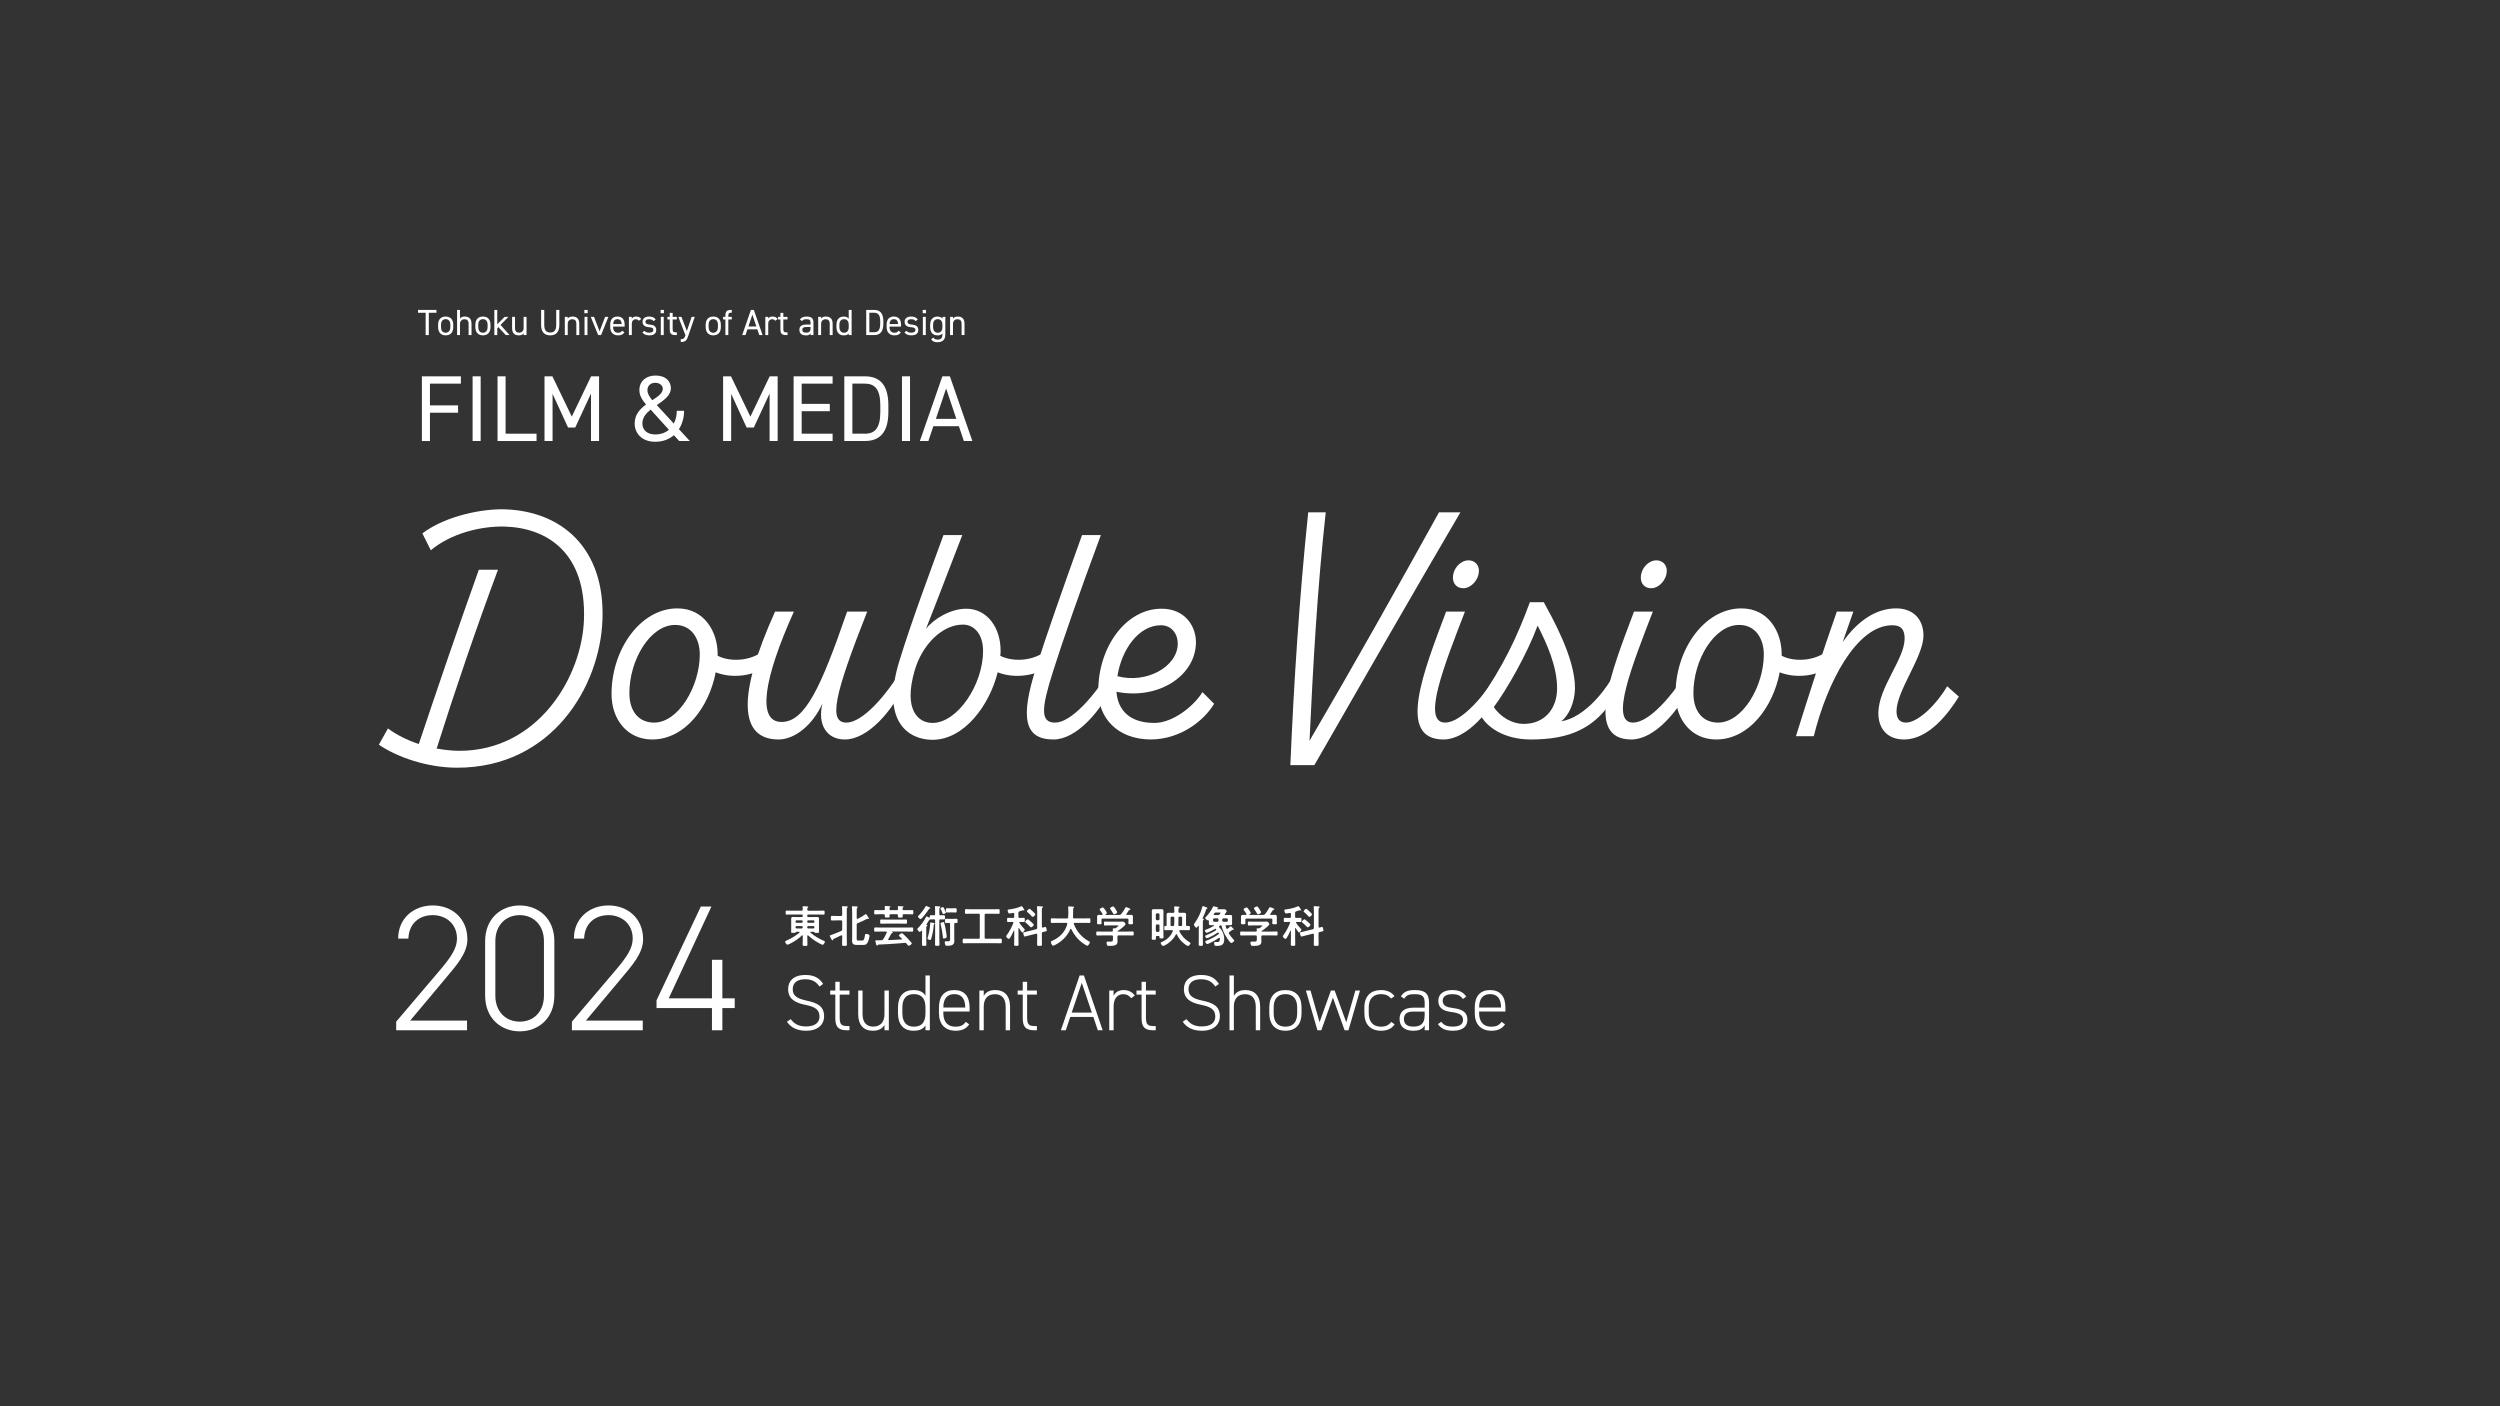 <?xml version="1.0" encoding="UTF-8"?>
<svg id="_レイヤー_1" data-name="レイヤー 1" xmlns="http://www.w3.org/2000/svg" viewBox="0 0 1920 1080">
  <rect x="0" y="0" width="1920" height="1080" fill="#333333" stroke="none"/>
  <defs>
    <style>
      .cls-1 {
        fill: #fff;
      }
    </style>
  </defs>
  <g>
    <path class="cls-1" d="M335.19,238.02v2.18h-5.88v17.14h-2.41v-17.14h-5.88v-2.18h14.17Z"/>
    <path class="cls-1" d="M348.1,251.23c0,3.64-1.79,6.33-5.82,6.33-3.72,0-5.82-2.46-5.82-6.33v-1.85c0-3.98,2.16-6.27,5.82-6.27s5.82,2.27,5.82,6.27v1.85ZM345.86,251.23v-1.85c0-2.66-1.29-4.26-3.58-4.26s-3.58,1.62-3.58,4.26v1.85c0,2.41,1.01,4.31,3.58,4.31,2.38,0,3.58-1.93,3.58-4.31Z"/>
    <path class="cls-1" d="M351.04,238.02h2.24v6.69c.7-1.06,1.68-1.6,3.75-1.6,3,0,5.1,1.57,5.1,5.49v8.74h-2.24v-8.71c0-2.83-1.54-3.44-3.19-3.44-2.1,0-3.42,1.48-3.42,3.42v8.74h-2.24v-19.32Z"/>
    <path class="cls-1" d="M376.71,251.23c0,3.64-1.79,6.33-5.82,6.33-3.72,0-5.82-2.46-5.82-6.33v-1.85c0-3.98,2.16-6.27,5.82-6.27s5.82,2.27,5.82,6.27v1.85ZM374.47,251.23v-1.85c0-2.66-1.29-4.26-3.58-4.26s-3.58,1.62-3.58,4.26v1.85c0,2.41,1.01,4.31,3.58,4.31,2.38,0,3.58-1.93,3.58-4.31Z"/>
    <path class="cls-1" d="M390.46,243.34l-6.05,6.19,6.92,7.81h-2.91l-5.66-6.1-.87.92v5.18h-2.24v-19.32h2.24v11.03l5.66-5.71h2.91Z"/>
    <path class="cls-1" d="M404.38,257.34h-2.24v-1.37c-.7,1.06-1.68,1.6-3.75,1.6-3,0-5.1-1.57-5.1-5.49v-8.74h2.24v8.71c0,2.83,1.54,3.44,3.19,3.44,2.1,0,3.42-1.48,3.42-3.42v-8.74h2.24v14Z"/>
    <path class="cls-1" d="M429.58,238.02v11.45c0,5.71-2.72,8.09-7,8.09s-7-2.38-7-8.06v-11.48h2.41v11.48c0,4.23,1.62,5.88,4.59,5.88s4.59-1.65,4.59-5.88v-11.48h2.41Z"/>
    <path class="cls-1" d="M433.78,243.34h2.24v1.37c.7-1.06,1.68-1.6,3.75-1.6,3,0,5.1,1.57,5.1,5.49v8.74h-2.24v-8.71c0-2.83-1.54-3.44-3.19-3.44-2.1,0-3.42,1.48-3.42,3.42v8.74h-2.24v-14Z"/>
    <path class="cls-1" d="M448.78,238.02h2.52v2.52h-2.52v-2.52ZM448.92,243.34h2.24v14h-2.24v-14Z"/>
    <path class="cls-1" d="M467.24,243.34l-5.6,14h-2.24l-5.71-14h2.52l4.26,11.14,4.26-11.14h2.52Z"/>
    <path class="cls-1" d="M479.53,255.21c-.98,1.71-2.46,2.35-4.9,2.35-3.75,0-5.99-2.44-5.99-6.33v-1.85c0-3.98,1.88-6.27,5.54-6.27s5.54,2.27,5.54,6.27v1.46h-8.85v.39c0,2.41,1.15,4.31,3.58,4.31,1.82,0,2.74-.53,3.33-1.57l1.74,1.23ZM470.88,248.88h6.58c-.11-2.35-1.15-3.75-3.28-3.75s-3.16,1.43-3.3,3.75Z"/>
    <path class="cls-1" d="M490.59,246.36c-.59-.81-1.32-1.18-2.35-1.18-1.71,0-3,1.29-3,3.39v8.76h-2.24v-14h2.24v1.37c.59-.98,1.54-1.6,3.25-1.6,1.9,0,3.11.64,4,1.9l-1.9,1.34Z"/>
    <path class="cls-1" d="M501.9,246.61c-.76-.98-1.54-1.43-3.47-1.43-1.65,0-2.72.64-2.72,1.88,0,1.6,1.4,2.07,3.25,2.21,2.63.2,5.04.95,5.04,4.17,0,2.44-1.65,4.12-5.26,4.12-2.86,0-4.34-.87-5.4-2.32l1.65-1.18c.76,1.01,1.76,1.43,3.78,1.43,1.88,0,3-.73,3-1.99,0-1.51-.9-2.04-3.61-2.24-2.35-.17-4.68-1.12-4.68-4.17,0-2.32,1.68-3.98,5.01-3.98,2.27,0,4,.59,5.1,2.32l-1.68,1.18Z"/>
    <path class="cls-1" d="M507.36,238.02h2.52v2.52h-2.52v-2.52ZM507.5,243.34h2.24v14h-2.24v-14Z"/>
    <path class="cls-1" d="M512.57,243.34h1.79v-3.08h2.24v3.08h3.22v2.02h-3.22v7.11c0,1.93.22,2.74,2.1,2.74h1.12v2.13h-1.2c-3.3,0-4.26-1.4-4.26-4.31v-7.67h-1.79v-2.02Z"/>
    <path class="cls-1" d="M526.43,257.48l-5.49-14.14h2.41l4.17,10.86,3.67-10.86h2.38l-4.93,14.45c-1.15,3.36-1.9,4.87-5.82,4.87v-2.18c1.85,0,2.72-.31,3.56-2.8l.06-.2Z"/>
    <path class="cls-1" d="M553.61,251.23c0,3.64-1.79,6.33-5.82,6.33-3.72,0-5.82-2.46-5.82-6.33v-1.85c0-3.98,2.16-6.27,5.82-6.27s5.82,2.27,5.82,6.27v1.85ZM551.37,251.23v-1.85c0-2.66-1.29-4.26-3.58-4.26s-3.58,1.62-3.58,4.26v1.85c0,2.41,1.01,4.31,3.58,4.31,2.38,0,3.58-1.93,3.58-4.31Z"/>
    <path class="cls-1" d="M557.11,243.34v-1.01c0-2.91.95-4.31,4.26-4.31h.64v2.13h-.56c-1.88,0-2.1.81-2.1,2.74v.45h2.66v2.02h-2.66v11.98h-2.24v-11.98h-1.79v-2.02h1.79Z"/>
    <path class="cls-1" d="M569.99,257.34l6.72-19.32h2.24l6.72,19.32h-2.55l-1.48-4.42h-7.62l-1.48,4.42h-2.55ZM574.78,250.73h6.1l-3.05-9.07-3.05,9.07Z"/>
    <path class="cls-1" d="M595.36,246.36c-.59-.81-1.32-1.18-2.35-1.18-1.71,0-3,1.29-3,3.39v8.76h-2.24v-14h2.24v1.37c.59-.98,1.54-1.6,3.25-1.6,1.9,0,3.11.64,4,1.9l-1.9,1.34Z"/>
    <path class="cls-1" d="M597.57,243.34h1.79v-3.08h2.24v3.08h3.22v2.02h-3.22v7.11c0,1.93.22,2.74,2.1,2.74h1.12v2.13h-1.2c-3.3,0-4.26-1.4-4.26-4.31v-7.67h-1.79v-2.02Z"/>
    <path class="cls-1" d="M619.16,249.25h3.33v-1.62c0-1.99-.92-2.44-3.11-2.44-1.68,0-2.58.14-3.36,1.43l-1.68-1.18c.98-1.62,2.41-2.32,5.07-2.32,3.56,0,5.32,1.15,5.32,4.51v9.72h-2.24v-1.37c-.78,1.29-1.74,1.6-3.56,1.6-3.25,0-5.01-1.6-5.01-4.31,0-3.02,2.16-4,5.24-4ZM622.49,251.15h-3.33c-2.21,0-3,.76-3,2.16,0,1.57,1.12,2.18,2.77,2.18,2.07,0,3.56-.39,3.56-3.53v-.81Z"/>
    <path class="cls-1" d="M628.37,243.34h2.24v1.37c.7-1.06,1.68-1.6,3.75-1.6,3,0,5.1,1.57,5.1,5.49v8.74h-2.24v-8.71c0-2.83-1.54-3.44-3.19-3.44-2.1,0-3.42,1.48-3.42,3.42v8.74h-2.24v-14Z"/>
    <path class="cls-1" d="M651.81,238.02h2.24v19.32h-2.24v-1.23c-.76.98-1.96,1.46-3.81,1.46-3.81,0-5.6-2.69-5.6-6.33v-1.85c0-4,2.13-6.27,5.6-6.27,1.85,0,3.05.59,3.81,1.62v-6.72ZM651.81,251.43v-2.04c0-2.63-1.29-4.26-3.58-4.26s-3.58,1.6-3.58,4.26v1.85c0,2.38,1.2,4.31,3.58,4.31s3.58-1.79,3.58-4.12Z"/>
    <path class="cls-1" d="M665.25,257.34v-19.32h6.16c4.28,0,7,2.41,7,8.65v2.02c0,6.24-2.72,8.65-7,8.65h-6.16ZM676,248.69v-2.02c0-4.79-1.62-6.47-4.59-6.47h-3.75v14.95h3.75c2.97,0,4.59-1.68,4.59-6.47Z"/>
    <path class="cls-1" d="M691.82,255.21c-.98,1.71-2.46,2.35-4.9,2.35-3.75,0-5.99-2.44-5.99-6.33v-1.85c0-3.98,1.88-6.27,5.54-6.27s5.54,2.27,5.54,6.27v1.46h-8.85v.39c0,2.41,1.15,4.31,3.58,4.31,1.82,0,2.74-.53,3.33-1.57l1.74,1.23ZM683.17,248.88h6.58c-.11-2.35-1.15-3.75-3.28-3.75s-3.16,1.43-3.3,3.75Z"/>
    <path class="cls-1" d="M703.16,246.61c-.76-.98-1.54-1.43-3.47-1.43-1.65,0-2.72.64-2.72,1.88,0,1.6,1.4,2.07,3.25,2.21,2.63.2,5.04.95,5.04,4.17,0,2.44-1.65,4.12-5.26,4.12-2.86,0-4.34-.87-5.4-2.32l1.65-1.18c.76,1.01,1.76,1.43,3.78,1.43,1.88,0,3-.73,3-1.99,0-1.51-.9-2.04-3.61-2.24-2.35-.17-4.68-1.12-4.68-4.17,0-2.32,1.68-3.98,5.01-3.98,2.27,0,4,.59,5.1,2.32l-1.68,1.18Z"/>
    <path class="cls-1" d="M708.62,238.02h2.52v2.52h-2.52v-2.52ZM708.76,243.34h2.24v14h-2.24v-14Z"/>
    <path class="cls-1" d="M723.77,243.34h2.24v13.72c0,3.89-2.24,5.77-5.99,5.77-2.44,0-3.92-.64-4.9-2.35l1.74-1.23c.59,1.04,1.51,1.57,3.33,1.57,2.44,0,3.58-1.34,3.58-3.75v-.95c-.76.98-1.96,1.46-3.81,1.46-3.81,0-5.6-2.69-5.6-6.33v-1.85c0-4,2.13-6.27,5.6-6.27,1.85,0,3.05.59,3.81,1.62v-1.4ZM723.77,251.23v-1.85c0-2.63-1.29-4.26-3.58-4.26s-3.58,1.6-3.58,4.26v1.85c0,2.38,1.2,4.31,3.58,4.31,2.58,0,3.58-1.9,3.58-4.31Z"/>
    <path class="cls-1" d="M729.65,243.34h2.24v1.37c.7-1.06,1.68-1.6,3.75-1.6,3,0,5.1,1.57,5.1,5.49v8.74h-2.24v-8.71c0-2.83-1.54-3.44-3.19-3.44-2.1,0-3.42,1.48-3.42,3.42v8.74h-2.24v-14Z"/>
  </g>
  <g>
    <path class="cls-1" d="M462.68,475.95c-1.74,51.09-38.63,113.65-111.65,113.65-22.93,0-46.36-8.22-60.06-17.7l6.98-12.46c6.23,4.74,14.7,8.97,23.68,11.96,14.95-44.61,30.16-89.22,46.11-133.83h14.7c-16.95,45.61-32.65,91.71-47.1,137.32,5.73,1,11.71,1.74,17.45,1.74,60.31,0,94.21-56.57,95.7-100.94,1.74-51.09-28.16-70.28-60.81-71.28-18.94-.5-41.62,5.48-56.82,18.19l-6.48-12.96c18.19-13.71,46.85-19.19,64.3-18.44,42.62,1.74,76.01,29.66,74.02,84.74Z"/>
    <path class="cls-1" d="M589.78,496.64l-2.49,16.2c-9.97,6.23-24.92,8.47-37.63,3.49-4.98,26.17-23.18,51.59-48.85,51.59-18.69,0-31.15-14.95-31.15-34.89,0-34.64,22.43-65.79,50.59-65.79,21.18,0,30.9,18.69,30.9,34.89v1.5c10.72,5.48,28.91,3.99,38.63-6.98ZM537.44,502.62c0-11.96-6.23-22.68-18.94-22.68-19.19,0-35.14,26.92-35.14,52.34,0,14.95,7.98,22.68,18.94,22.68,18.94,0,35.14-28.16,35.14-52.34Z"/>
    <path class="cls-1" d="M695.19,509.85v14.95c-9.72,21.18-28.66,43.12-46.36,43.12-13.96,0-21.18-11.46-17.2-27.66-7.48,16.7-21.43,27.66-33.65,27.66-30.4,0-31.9-33.65-2.74-98.19h14.45c-23.43,52.09-28.41,84.74-9.47,84.74,17.94,0,30.16-26.17,50.34-84.74h15.45c-25.42,64.3-29.91,85.23-15.95,85.23,11.96,0,30.41-19.69,45.11-45.11Z"/>
    <path class="cls-1" d="M806.59,496.64l-2.49,16.2c-9.97,6.23-25.17,8.47-37.88,3.49-6.23,25.17-25.67,51.84-50.09,51.84-18.19,0-39.88-13.71-25.42-60.56,9.97-32.15,22.18-64.55,33.89-96.7h14.45c-8.97,22.93-18.69,48.85-27.91,72.03,6.23-7.98,19.19-15.45,30.9-15.45,16.2,0,26.42,14.7,26.42,32.15,0,1.25,0,2.74-.25,3.99,10.72,5.48,28.91,3.99,38.38-6.98ZM755,499.88c0-12.71-6.73-20.19-15.45-20.19-15.95,0-31.4,15.45-37.13,35.39-8.72,30.16,2.74,40.13,13.71,40.13,19.19,0,38.88-29.41,38.88-55.33Z"/>
    <path class="cls-1" d="M855.44,509.85v14.95c-9.72,21.18-28.66,43.12-46.35,43.12-23.43,0-24.92-18.19-13.71-54.08,8.47-26.67,21.93-64.8,35.64-102.93h14.45c-16.45,44.36-29.41,81.5-36.64,104.42-9.47,29.66-9.72,39.63,1.5,39.63,11.96,0,30.4-19.69,45.11-45.11Z"/>
    <path class="cls-1" d="M932.44,540.5c-7.73,12.96-25.92,27.41-48.85,27.41-25.92-.25-40.12-16.95-40.12-37.38,0-33.65,21.18-63.05,48.6-63.05,18.44,0,26.42,13.96,26.42,25.67,0,25.67-28.66,44.61-61.06,38.13,1,13.46,9.47,23.93,29.16,23.93,14.21,0,30.4-12.96,36.88-23.68l8.97,8.97ZM858.17,519.32c22.18,5.98,46.36-7.23,46.36-25.17,0-6.98-4.49-13.96-12.96-13.96-16.95,0-30.16,18.44-33.4,39.13Z"/>
    <path class="cls-1" d="M1121.59,393.46c-37.63,64.3-75.02,129.35-112.15,194.14h-18.44c2.74-64.8,6.98-129.35,13.71-194.14h13.46c-6.48,58.57-9.72,117.13-12.46,175.45,34.14-58.32,67.04-116.89,99.44-175.45h16.45Z"/>
    <path class="cls-1" d="M1154.98,509.85v14.95c-9.72,21.18-28.66,43.12-46.36,43.12-36.14,0-15.45-51.84,1.99-98.19h14.46c-15.95,41.37-33.4,85.23-15.2,85.23,11.96,0,30.4-19.69,45.11-45.11ZM1115.86,443.8c0-7.48,5.98-13.46,11.96-13.46,4.49,0,7.98,3.24,7.98,7.97,0,6.98-5.98,13.46-11.96,13.46-4.98,0-7.98-3.49-7.98-7.97Z"/>
    <path class="cls-1" d="M1246.45,503.87l-1.25,20.44c-15.7,36.64-41.37,43.61-69.78,43.61-19.69,0-35.64-9.47-39.88-22.18-1.25-3.24-.75-5.73.5-7.73,18.19-25.92,29.16-48.85,38.88-75.51h10.72c5.48,10.22,24.42,42.87,23.93,66.54-.25,10.22-4.49,20.19-10.47,24.92,17.2-2.74,36.88-23.93,47.35-50.09ZM1180.9,480.44c-7.98,21.68-23.93,49.59-33.65,62.56,5.23,7.97,14.46,12.96,22.93,12.96,15.95,0,25.42-11.46,25.67-26.67.25-17.45-8.22-35.64-14.95-48.85Z"/>
    <path class="cls-1" d="M1299.28,509.85v14.95c-9.72,21.18-28.66,43.12-46.36,43.12-36.14,0-15.45-51.84,1.99-98.19h14.46c-15.95,41.37-33.4,85.23-15.2,85.23,11.96,0,30.41-19.69,45.11-45.11ZM1260.15,443.8c0-7.48,5.98-13.46,11.96-13.46,4.49,0,7.98,3.24,7.98,7.97,0,6.98-5.98,13.46-11.96,13.46-4.98,0-7.97-3.49-7.97-7.97Z"/>
    <path class="cls-1" d="M1406.94,496.64l-2.49,16.2c-9.97,6.23-24.92,8.47-37.63,3.49-4.98,26.17-23.18,51.59-48.85,51.59-18.69,0-31.15-14.95-31.15-34.89,0-34.64,22.43-65.79,50.59-65.79,21.18,0,30.9,18.69,30.9,34.89v1.5c10.72,5.48,28.91,3.99,38.63-6.98ZM1354.61,502.62c0-11.96-6.23-22.68-18.94-22.68-19.19,0-35.14,26.92-35.14,52.34,0,14.95,7.98,22.68,18.94,22.68,18.94,0,35.14-28.16,35.14-52.34Z"/>
    <path class="cls-1" d="M1504.38,535.02c-7.97,12.96-23.18,32.9-42.12,32.9-11.96,0-19.69-7.48-19.69-20.19,0-19.69,20.19-41.62,20.19-57.32,0-6.73-2.49-10.22-9.47-10.22-27.42,0-50.09,43.86-60.31,85.23h-13.71c9.97-31.9,20.19-63.8,31.4-95.7h12.71l-8.22,23.43c11.71-16.7,25.92-25.92,41.12-25.92,12.96,0,20.93,8.22,20.93,20.93,0,16.2-20.69,42.37-20.69,58.07,0,5.73,2.49,8.72,7.23,8.72,9.47,0,23.93-14.45,31.65-27.91l8.97,7.97Z"/>
  </g>
  <g>
    <path class="cls-1" d="M353.96,289.01v5.62h-23.76v16.71h21.6v5.62h-21.6v21.75h-6.19v-49.68h29.95Z"/>
    <path class="cls-1" d="M369.15,338.69h-6.19v-49.68h6.19v49.68Z"/>
    <path class="cls-1" d="M388.3,333.08h23.76v5.62h-29.95v-49.68h6.19v44.07Z"/>
    <path class="cls-1" d="M439.13,319.97l14.83-30.96h6.12v49.68h-6.19v-36.44l-12.1,26.07h-5.54l-11.88-25.85v36.22h-6.19v-49.68h6.05l14.91,30.96Z"/>
    <path class="cls-1" d="M496.15,310.68c-3.02-3.67-5.11-6.91-5.11-11.09,0-6.7,5.04-11.16,12.17-11.16,9,0,12.02,5.18,12.02,9.72,0,5.62-5.4,9.22-10.8,12.96l13.03,14.19c1.58-2.95,2.3-6.34,2.3-9.79h5.62c0,4.9-1.3,9.94-3.96,14.11l8.35,9.07h-8.14l-4.1-4.46c-3.53,3.1-8.28,5.04-14.4,5.04-10.58,0-15.7-6.91-15.7-13.97s4.1-11.16,8.71-14.62ZM513.72,330.05l-14.04-15.48c-3.6,2.88-6.34,6.19-6.34,10.66,0,5.18,3.96,8.42,9.79,8.42,4.46,0,7.99-1.37,10.58-3.6ZM500.98,307.37c4.32-2.88,8.06-5.4,8.06-8.78,0-1.94-1.8-4.61-5.83-4.61-3.53,0-5.98,2.23-5.98,5.62,0,2.95,2.02,5.76,3.74,7.78Z"/>
    <path class="cls-1" d="M576.29,319.97l14.83-30.96h6.12v49.68h-6.19v-36.44l-12.1,26.07h-5.54l-11.88-25.85v36.22h-6.19v-49.68h6.05l14.91,30.96Z"/>
    <path class="cls-1" d="M639.44,289.01v5.62h-23.76v15.55h21.6v5.62h-21.6v17.28h23.76v5.62h-29.95v-49.68h29.95Z"/>
    <path class="cls-1" d="M648.43,338.69v-49.68h15.84c11.02,0,18,6.19,18,22.25v5.18c0,16.06-6.98,22.25-18,22.25h-15.84ZM676.08,316.44v-5.18c0-12.31-4.18-16.63-11.81-16.63h-9.65v38.45h9.65c7.63,0,11.81-4.32,11.81-16.63Z"/>
    <path class="cls-1" d="M698.9,338.69h-6.19v-49.68h6.19v49.68Z"/>
    <path class="cls-1" d="M706.46,338.69l17.28-49.68h5.76l17.28,49.68h-6.55l-3.82-11.38h-19.59l-3.82,11.38h-6.55ZM718.77,321.7h15.7l-7.85-23.33-7.85,23.33Z"/>
  </g>
  <g>
    <path class="cls-1" d="M629.38,757.68c-2.2-3.23-5.12-5.61-10.92-5.61s-9.64,2.38-9.64,7.56c0,6.04,4.82,7.56,10.92,8.91,7.93,1.71,13.18,4.15,13.18,12.08,0,5.37-3.78,10.98-13.85,10.98-6.71,0-11.59-2.32-14.7-6.89l2.87-2.01c2.62,3.29,5.55,5.61,11.83,5.61,7.5,0,10.31-3.48,10.31-7.56,0-5.06-2.93-7.5-10.86-9.03-7.87-1.53-13.24-4.58-13.24-12.08,0-5.92,3.84-10.86,13.3-10.86,6.53,0,10.68,2.26,13.6,6.89l-2.81,2.01Z"/>
    <path class="cls-1" d="M637.62,760.73h3.9v-6.71h3.36v6.71h7.5v3.11h-7.5v17.08c0,4.88.55,7.08,5.49,7.08h2.01v3.23h-2.14c-6.77,0-8.72-3.05-8.72-9.39v-18h-3.9v-3.11Z"/>
    <path class="cls-1" d="M682.64,791.24h-3.36v-4.09c-1.65,2.87-4.45,4.45-9.03,4.45-6.77,0-11.16-4.15-11.16-12.81v-18.06h3.35v18.06c0,6.89,3.48,9.64,8.17,9.64,5.8,0,8.66-3.84,8.66-9.39v-18.3h3.36v30.5Z"/>
    <path class="cls-1" d="M710.76,749.14h3.35v42.09h-3.35v-3.72c-1.71,2.81-4.64,4.09-9.21,4.09-7.93,0-11.9-5.12-11.9-13.48v-4.39c0-8.66,4.33-13.36,11.9-13.36,4.58,0,7.5,1.46,9.21,4.33v-15.56ZM710.76,778.18v-4.39c0-6.22-2.44-10.31-8.97-10.31-5.8,0-8.78,3.6-8.78,10.25v4.39c0,6.41,2.87,10.37,8.78,10.37,6.83,0,8.97-4.33,8.97-10.31Z"/>
    <path class="cls-1" d="M724.48,776.84v1.28c0,6.04,2.81,10.37,9.27,10.37,3.72,0,6.22-1.1,7.93-3.72l2.68,1.89c-2.13,3.35-5.49,4.94-10.43,4.94-8.11,0-12.81-5-12.81-13.48v-4.39c0-8.66,4.15-13.36,11.77-13.36s11.77,4.7,11.77,13.36v3.11h-20.19ZM724.48,773.79h16.84v-.06c0-6.65-2.87-10.25-8.42-10.25s-8.42,3.66-8.42,10.25v.06Z"/>
    <path class="cls-1" d="M752.17,760.73h3.35v4.15c1.59-2.93,4.39-4.51,8.97-4.51,6.77,0,11.23,4.21,11.23,12.81v18.06h-3.36v-18c0-6.95-3.48-9.7-8.24-9.7-5.73,0-8.6,3.78-8.6,9.39v18.3h-3.35v-30.5Z"/>
    <path class="cls-1" d="M781.57,760.73h3.9v-6.71h3.36v6.71h7.5v3.11h-7.5v17.08c0,4.88.55,7.08,5.49,7.08h2.01v3.23h-2.14c-6.77,0-8.72-3.05-8.72-9.39v-18h-3.9v-3.11Z"/>
    <path class="cls-1" d="M814.76,791.24l14.4-42.09h3.29l14.4,42.09h-3.72l-3.48-10.25h-17.69l-3.42,10.25h-3.78ZM823.05,777.69h15.5l-7.75-22.88-7.75,22.88Z"/>
    <path class="cls-1" d="M855.26,772.87v18.36h-3.35v-30.5h3.35v4.15c1.28-2.81,3.84-4.51,7.69-4.51s6.59,1.52,8.6,4.21l-2.81,2.07c-1.59-2.07-3.42-3.11-6.1-3.11-4.76,0-7.38,3.78-7.38,9.33Z"/>
    <path class="cls-1" d="M872.83,760.73h3.9v-6.71h3.36v6.71h7.5v3.11h-7.5v17.08c0,4.88.55,7.08,5.49,7.08h2.01v3.23h-2.14c-6.77,0-8.72-3.05-8.72-9.39v-18h-3.9v-3.11Z"/>
    <path class="cls-1" d="M933.34,757.68c-2.2-3.23-5.12-5.61-10.92-5.61s-9.64,2.38-9.64,7.56c0,6.04,4.82,7.56,10.92,8.91,7.93,1.71,13.18,4.15,13.18,12.08,0,5.37-3.78,10.98-13.85,10.98-6.71,0-11.59-2.32-14.7-6.89l2.87-2.01c2.62,3.29,5.55,5.61,11.83,5.61,7.5,0,10.31-3.48,10.31-7.56,0-5.06-2.93-7.5-10.86-9.03-7.87-1.53-13.24-4.58-13.24-12.08,0-5.92,3.84-10.86,13.3-10.86,6.53,0,10.68,2.26,13.6,6.89l-2.81,2.01Z"/>
    <path class="cls-1" d="M944.26,749.14h3.35v15.74c1.65-2.93,4.45-4.51,8.97-4.51,6.77,0,11.22,4.21,11.22,12.81v18.06h-3.36v-18c0-6.95-3.48-9.7-8.24-9.7-5.73,0-8.6,3.78-8.6,9.39v18.3h-3.35v-42.09Z"/>
    <path class="cls-1" d="M987.2,791.6c-7.87,0-12.38-4.88-12.38-13.42v-4.45c0-8.66,4.58-13.36,12.38-13.36s12.38,4.7,12.38,13.36v4.45c0,8.3-4.21,13.42-12.38,13.42ZM996.23,773.73c0-6.65-3.23-10.25-9.03-10.25s-9.03,3.6-9.03,10.25v4.45c0,6.41,2.87,10.31,9.03,10.31s9.03-3.9,9.03-10.31v-4.45Z"/>
    <path class="cls-1" d="M1023.68,766.1l-8.91,25.13h-2.99l-8.85-30.5h3.54l6.95,24.34,8.72-24.34h2.87l8.91,24.4,7.01-24.4h3.54l-8.85,30.5h-2.99l-8.97-25.13Z"/>
    <path class="cls-1" d="M1071.08,786.66c-2.01,3.23-5.61,4.94-10.37,4.94-8.17,0-12.87-4.88-12.87-13.48v-4.39c0-8.66,4.82-13.36,12.87-13.36,4.45,0,8.05,1.59,10.31,4.7l-2.68,1.83c-1.71-2.32-4.58-3.42-7.63-3.42-6.04,0-9.52,3.66-9.52,10.25v4.39c0,6.04,2.81,10.37,9.52,10.37,3.11,0,5.98-1.04,7.69-3.72l2.68,1.89Z"/>
    <path class="cls-1" d="M1085.23,773.91h8.91v-3.78c0-5.19-2.07-6.59-7.69-6.59-3.66,0-6.04.24-7.99,3.48l-2.56-1.77c2.13-3.6,5.19-4.88,10.62-4.88,7.44,0,10.98,2.32,10.98,9.76v21.11h-3.36v-3.78c-1.71,3.23-4.76,4.15-8.66,4.15-6.77,0-10.62-3.23-10.62-9.09s4.09-8.6,10.37-8.6ZM1094.13,776.9h-8.91c-5.25,0-7.02,2.44-7.02,5.67,0,4.27,2.99,5.86,7.26,5.86,4.94,0,8.66-1.71,8.66-8.54v-2.99Z"/>
    <path class="cls-1" d="M1123.48,767.26c-1.89-2.68-3.84-3.72-8.3-3.72-4.09,0-7.2,1.53-7.2,5,0,4.27,3.84,5.12,8.11,5.67,5.92.79,10.86,2.5,10.86,8.97,0,4.76-3.05,8.42-11.16,8.42-6.04,0-9.21-1.89-11.47-5.06l2.62-1.83c1.83,2.56,4.15,3.72,8.91,3.72s7.75-1.53,7.75-5.19c0-3.9-3.05-5.25-9.09-6.04-5.19-.67-9.88-2.44-9.88-8.6,0-4.94,3.72-8.24,10.62-8.24,4.82,0,8.48,1.28,10.8,5.06l-2.56,1.83Z"/>
    <path class="cls-1" d="M1135.98,776.84v1.28c0,6.04,2.81,10.37,9.27,10.37,3.72,0,6.22-1.1,7.93-3.72l2.68,1.89c-2.14,3.35-5.49,4.94-10.43,4.94-8.11,0-12.81-5-12.81-13.48v-4.39c0-8.66,4.15-13.36,11.77-13.36s11.77,4.7,11.77,13.36v3.11h-20.19ZM1135.98,773.79h16.84v-.06c0-6.65-2.87-10.25-8.42-10.25s-8.42,3.66-8.42,10.25v.06Z"/>
  </g>
  <g>
    <path class="cls-1" d="M358.67,791.24h-54.4v-6.61l34.16-40.22c8.26-9.78,12.53-16.39,12.53-23.55,0-11.98-9.23-18.04-18.59-18.04-10.19,0-18.32,6.2-18.73,18.04h-7.85c0-15.7,11.98-25.48,26.58-25.48s26.58,9.78,26.58,26.03c0,10.88-8.81,20.38-16.11,29.2l-27.82,33.19h43.66v7.44Z"/>
    <path class="cls-1" d="M425.74,764.66c0,17.49-12.26,27.41-26.58,27.41s-26.58-9.92-26.58-27.54v-41.59c0-17.63,12.26-27.54,26.58-27.54s26.58,9.92,26.58,27.41v41.87ZM399.16,702.82c-10.6,0-18.73,7.58-18.73,19.97v41.87c0,12.4,8.13,19.97,18.73,19.97s18.59-7.57,18.59-19.97v-41.87c0-12.39-8.13-19.97-18.59-19.97Z"/>
    <path class="cls-1" d="M493.63,791.24h-54.4v-6.61l34.16-40.22c8.26-9.78,12.53-16.39,12.53-23.55,0-11.98-9.23-18.04-18.59-18.04-10.19,0-18.32,6.2-18.73,18.04h-7.85c0-15.7,11.98-25.48,26.58-25.48s26.58,9.78,26.58,26.03c0,10.88-8.81,20.38-16.11,29.2l-27.82,33.19h43.66v7.44Z"/>
    <path class="cls-1" d="M546.37,696.21l-32.78,70.52h33.19v-29.61h7.99v29.61h9.5v7.44h-9.5v17.08h-7.99v-17.08h-42.56v-5.92l34.02-72.03h8.13Z"/>
  </g>
  <g>
    <path class="cls-1" d="M616.49,718.7c0-.24-.1-.44-.34-.44-.14,0-.2.03-.31.14-2.35,2.28-5.03,4.22-7.92,5.75-.58.31-2.72,1.39-3.23,1.39-.68,0-1.7-1.67-1.7-2.31,0-.41.41-.58.78-.75,3.5-1.53,7.28-3.71,10.2-6.22.07-.1.14-.17.14-.31,0-.24-.2-.31-.41-.31h-2.14c-.34,0-.44.2-.54.44-.17.37-.54.37-1.6.37-1.39,0-1.84.03-1.84-.71s.07-1.43.07-2.14v-6.09c0-.65-.03-1.33-.03-1.97,0-1.02.51-1.33,1.46-1.33s1.9.07,2.86.07h3.74c.58,0,.82-.27.82-.82v-.31c0-.58-.24-.82-.82-.82h-7.41c-1.36,0-2.72.07-4.11.07-.78,0-.78-.34-.78-1.53s0-1.53.78-1.53c1.39,0,2.75.07,4.11.07h7.28c.61,0,.92-.2.95-.85,0-.58,0-1.22-.1-1.8,0-.1-.03-.2-.03-.34,0-.37.31-.44.61-.44.65,0,2.21.1,2.92.14.31.03.85.03.85.48,0,.2-.17.31-.37.48-.41.31-.37.78-.37,1.46s.31.88.92.88h7.48c1.39,0,2.75-.07,4.15-.07.78,0,.75.41.75,1.53s.03,1.53-.75,1.53c-1.39,0-2.75-.07-4.15-.07h-7.62c-.54,0-.82.24-.82.82v.31c0,.54.27.82.82.82h3.88c.95,0,1.9-.07,2.86-.07,1.26,0,1.46.54,1.46,1.56,0,.48-.03,1.05-.03,1.73v6.09c0,.71.07,1.53.07,2.14,0,.75-.44.71-1.9.71-1.05,0-1.46,0-1.63-.34-.14-.27-.2-.48-.54-.48h-2.28c-.2,0-.41.07-.41.31,0,.14.03.2.14.31,3.26,2.82,6.53,4.62,10.44,6.39.27.1.68.31.68.61,0,.58-1.09,2.38-1.7,2.38-.51,0-2.62-1.16-3.16-1.46-2.89-1.6-5.58-3.5-7.99-5.78-.1-.07-.17-.1-.31-.1-.27,0-.34.2-.37.41v1.5c0,1.73.1,3.5.1,5.24,0,1.02-.37,1.05-1.8,1.05s-1.87-.07-1.87-1.09c0-1.73.1-3.47.1-5.2v-1.5ZM615.67,708.7c.48,0,.82-.34.82-.82v-.24c0-.48-.34-.82-.82-.82h-3.88c-.48,0-.82.34-.82.82v.24c0,.48.34.82.82.82h3.88ZM615.67,713.08c.48,0,.82-.34.82-.82v-.27c0-.48-.34-.78-.82-.78h-3.88c-.48,0-.82.31-.82.78v.27c0,.48.34.82.82.82h3.88ZM624.65,708.7c.48,0,.82-.34.82-.82v-.24c0-.48-.34-.82-.82-.82h-3.88c-.48,0-.82.34-.82.82v.24c0,.48.34.82.82.82h3.88ZM624.65,713.08c.48,0,.82-.34.82-.82v-.27c0-.48-.34-.78-.82-.78h-3.88c-.48,0-.82.31-.82.78v.27c0,.48.34.82.82.82h3.88Z"/>
    <path class="cls-1" d="M639.78,721.69c-.03.24-.14.51-.51.51-.27,0-.37-.17-.51-.44-.24-.37-1.5-2.75-1.5-3.06s.2-.37,1.7-.88c2.38-.82,4.73-1.77,7-2.82.65-.31.85-.58.85-1.29v-5.92c0-.65-.31-.95-.95-.95h-2.99c-1.33,0-2.62.1-3.94.1-.85,0-.82-.48-.82-1.77,0-1.36-.03-1.77.82-1.77,1.33,0,2.62.07,3.94.07h2.99c.65,0,.95-.27.95-.95v-2.48c0-1.12-.07-2.35-.14-3.23,0-.1-.03-.27-.03-.37,0-.41.31-.48.65-.48.61,0,2.28.1,2.96.14.31.03.88.03.88.48,0,.2-.14.27-.41.48-.37.27-.37.68-.37,1.16-.03,1.02-.03,2.04-.03,3.06v18.77c0,1.77.1,3.54.1,5.3,0,1.09-.41,1.09-1.87,1.09s-1.84,0-1.84-1.12c0-1.77.1-3.54.1-5.27v-1.16c-.03-.31-.14-.61-.51-.61-.14,0-.2.03-.34.1-1.9.92-3.84,1.84-5.78,2.75-.27.14-.31.31-.41.58ZM664.97,702c.48,0,1.53,1.94,1.8,2.38.17.27.58.92.58,1.12,0,.17-.17.34-.37.34-.14,0-.27-.07-.37-.1-.14-.07-.27-.14-.44-.14-.14,0-.31.1-.44.17-2.45,1.26-4.35,2.18-6.97,3.16-.65.24-.82.58-.82,1.26v10.61c0,1.16.03,1.53,1.29,1.53h2.89c1.05,0,1.67-.44,2.18-4.11.1-.65.1-.95.82-.95s2.69.27,2.69,1.33c0,1.39-.95,4.49-1.73,5.68-.92,1.43-2.04,1.43-3.6,1.43h-4.76c-2.24,0-3.33-.82-3.33-3.4,0-.71.07-2.41.07-3.3v-18.97c0-1.12-.07-2.31-.14-3.2,0-.14-.03-.27-.03-.41,0-.41.34-.44.65-.44.65,0,2.31.14,2.99.17.31.03.85.03.85.44,0,.2-.14.27-.41.48-.37.27-.41,1.09-.41,2.38v5.61c.03.2.07.65.54.65.1,0,.2-.03.31-.07,2.14-1.09,3.71-2.01,5.68-3.37.14-.1.37-.27.51-.27Z"/>
    <path class="cls-1" d="M681.12,715.94c0-.37-.31-.48-.65-.51h-4.11c-1.39,0-2.79.07-4.18.07-.82,0-.82-.41-.82-1.6s0-1.63.82-1.63c1.39,0,2.79.1,4.18.1h19.99c1.43,0,2.82-.1,4.22-.1.82,0,.78.41.78,1.63s.03,1.6-.78,1.6c-1.39,0-2.79-.07-4.22-.07h-11.46s-.1.03-.1.1c0,.03.03.07.07.1.24.07.85.31.85.58,0,.24-.2.31-.41.37-.51.17-.71.31-.95.78-.82,1.6-1.22,2.38-2.14,3.91-.07.1-.1.17-.1.31,0,.31.24.41.51.44,3.26-.1,6.49-.31,9.76-.51.2-.03.41-.14.41-.37,0-.14-.07-.2-.17-.31-.34-.34-.68-.65-.99-.92-.75-.68-1.29-1.19-1.29-1.46,0-.44,1.67-1.77,2.28-1.77.27,0,.48.17.68.34,1.22,1.05,2.58,2.45,3.71,3.64,1.02,1.05,2.04,2.18,2.99,3.33.14.14.27.31.27.51,0,.65-1.73,1.84-2.35,1.84-.37,0-.61-.31-1.05-.88-.17-.2-.37-.44-.61-.75-.31-.37-.61-.58-1.12-.58-.75,0-2.79.24-4.56.37-6.02.48-9.28.65-16.05.95-.31,0-.37.2-.54.51-.1.14-.2.27-.41.27-.48,0-.58-.65-.82-1.43-.1-.41-.51-1.87-.51-2.18,0-.44.31-.48.65-.48.31,0,.61.03.92.03h.51c.85,0,1.7,0,2.58-.03.65-.03.92-.17,1.29-.71,1.16-1.6,2.01-3.4,2.82-5.2.03-.1.1-.2.1-.31ZM688.7,699.01c.65,0,.92-.24.95-.92,0-.44-.03-1.09-.1-1.53,0-.07-.03-.2-.03-.27,0-.37.34-.41.61-.41.61,0,2.28.14,2.96.2.24.03.88.03.88.37,0,.2-.17.27-.37.41-.37.24-.41.44-.44,1.26.03.65.34.88.95.88h3.37c1.12,0,2.31-.07,3.3-.07.68,0,.65.37.65,1.67,0,1.22.03,1.63-.65,1.63-1.02,0-2.18-.1-3.3-.1h-3.33c-.65,0-.88.27-.92.92,0,.24.03.51.03.78,0,.92-.37.88-1.9.88-1.36,0-1.77.03-1.77-.82,0-.27.03-.61.03-.85-.03-.65-.27-.92-.92-.92h-4.62c-.65,0-.92.27-.92.92,0,.27.03.51.03.78,0,.92-.48.85-1.8.85s-1.87.07-1.87-.78c0-.31.03-.58.03-.85-.03-.65-.27-.92-.92-.92h-3.26c-1.16,0-2.31.1-3.33.1-.68,0-.65-.37-.65-1.63s-.03-1.67.65-1.67c.99,0,2.18.07,3.33.07h3.3c.65,0,.88-.27.92-.92,0-.48-.03-1.16-.1-1.6,0-.07-.03-.2-.03-.27,0-.37.34-.41.61-.41.58,0,2.35.17,2.99.2.24.03.85.03.85.37,0,.2-.14.27-.37.41-.44.27-.44.58-.41,1.33,0,.65.27.88.92.88h4.66ZM680.64,709.35c-1.26,0-2.55.07-3.81.07-.88,0-.85-.44-.85-1.63s-.03-1.63.85-1.63c1.26,0,2.55.1,3.81.1h11.25c1.29,0,2.55-.1,3.84-.1.88,0,.85.48.85,1.63s.03,1.63-.85,1.63c-1.29,0-2.55-.07-3.84-.07h-11.25Z"/>
    <path class="cls-1" d="M721.41,707v13.12c0,1.73.1,3.5.1,5.24,0,.99-.34,1.02-1.7,1.02s-1.7-.03-1.7-1.02c0-1.73.07-3.5.07-5.24v-13.12c0-.65-.24-.92-.92-.95-.71.03-1.43.07-2.18.07h-.14c-.17,0-.85,0-.99.07-.17.1-.92,1.29-1.56,2.35-.07.1-.95,1.5-.95,1.56,0,.14.1.2.24.24.2.03.58.14.58.41,0,.31-.24.41-.51.58-.34.24-.37.85-.37,1.97v7.89c0,1.36.07,2.75.07,4.15,0,.95-.27,1.12-1.67,1.12s-1.7-.17-1.7-1.16c0-1.39.07-2.75.07-4.11v-6.05c0-.2-.07-.41-.31-.41s-.31.1-.48.27c-.31.31-.68.75-1.02.75-.54,0-1.84-1.6-1.84-2.21,0-.37.82-1.09,1.12-1.39,2.21-2.38,4.18-4.96,5.58-7.89.1-.2.2-.44.44-.44.27,0,1.05.41,1.5.68.14.03.24.1.31.14.07.03.17.07.24.07.31,0,.44-.2.44-.51,0-1.02.1-1.33.88-1.33s1.53.03,2.28.07c.65-.03.88-.31.88-.95v-2.82c0-.92-.03-1.8-.1-2.45,0-.14-.03-.24-.03-.34,0-.41.27-.44.58-.44.51,0,2.48.14,2.99.17.24.03.58.1.58.41,0,.2-.17.31-.37.48-.37.27-.41,1.09-.41,2.35v2.65c0,.68.27.92.95.95.85-.03,1.7-.07,2.52-.07.92,0,.88.48.88,1.63s.03,1.63-.88,1.63c-.85,0-1.67-.03-2.52-.07-.68.03-.95.27-.95.95ZM713.96,697.85c-.37.03-.44.14-1.16,1.22-.2.27-.41.58-.68.99-.65.95-4.15,5.78-5.13,5.78-.58,0-2.01-1.33-2.01-1.94,0-.31.27-.48.48-.68,1.56-1.56,4.25-4.86,5.24-6.8.24-.44.31-.65.54-.65.34,0,1.7.65,2.41.99.27.14.85.34.85.71,0,.27-.31.34-.54.37ZM717.5,709.82c-.31.2-.37.27-.44,1.09-.2,3.16-.95,6.97-1.87,10-.17.51-.31.99-.82.99-.37,0-2.04-.34-2.04-1.12,0-.24.14-.78.24-1.02,1.02-3.37,1.63-6.9,1.8-10.4,0-.37-.03-.92.41-.92.27,0,1.22.2,1.53.27,1.05.2,1.56.27,1.56.68,0,.17-.24.34-.37.44ZM725.39,698.29c.2.41,1.09,2.31,1.09,2.62,0,.58-1.63,1.05-2.04,1.05s-.44-.24-.58-.58c-.37-1.09-.88-2.18-1.43-3.2-.07-.17-.2-.34-.2-.51,0-.51,1.56-1.02,1.94-1.02.41,0,.68.48,1.22,1.63ZM724.91,720.77c-.71,0-.78-.51-.82-1.09-.14-2.82-1.02-7.11-1.67-9.93-.03-.14-.1-.41-.1-.58,0-.65,1.94-1.02,2.24-1.02.41,0,.51.31.61.65.34,1.12.58,2.24.82,3.37.27,1.46,1.09,6.09,1.09,7.34,0,.88-1.53,1.26-2.18,1.26ZM726.61,708.87c-.95,0-.88-.51-.88-1.63s-.07-1.63.88-1.63c.82,0,1.7.07,2.58.07h2.62c.95,0,1.9-.07,2.72-.07.92,0,.88.48.88,1.63,0,1.22.03,1.63-.92,1.63-.27,0-.51-.03-.75-.03-.65.03-.88.27-.88.92v10.78c0,.78.07,1.56.07,2.35,0,3.23-2.96,3.47-5.47,3.47-.48,0-1.16,0-1.43-.48-.24-.48-.48-1.77-.48-2.31,0-.44.24-.68.68-.68.2,0,.68.03,1.33.03,2.11,0,2.11-.27,2.11-2.28v-10.91c0-.68-.27-.88-.92-.95-.71.03-1.43.1-2.14.1ZM729.77,700.74c-.85,0-1.67.07-2.48.07-.92,0-.85-.68-.85-1.63,0-1.12-.03-1.67.88-1.67.82,0,1.63.07,2.45.07h1.67c.82,0,1.67-.07,2.48-.07.88,0,.82.61.82,1.67,0,1.39-.07,1.63-.92,1.63-.48,0-1.22-.07-2.38-.07h-1.67Z"/>
    <path class="cls-1" d="M756.23,720.02c0,.68.31.95.95.95h7.07c1.43,0,2.86-.07,4.28-.07.88,0,.85.41.85,1.77s.03,1.77-.85,1.77c-1.43,0-2.86-.07-4.28-.07h-19.79c-1.43,0-2.86.07-4.28.07-.88,0-.85-.44-.85-1.77s0-1.77.85-1.77c1.43,0,2.86.07,4.28.07h7.07c.68,0,.95-.27.95-.95v-17.34c0-.65-.27-.95-.95-.95h-5.51c-1.36,0-2.69.1-4.05.1-.92,0-.88-.44-.88-1.8s-.03-1.8.88-1.8c1.36,0,2.69.1,4.05.1h16.76c1.36,0,2.72-.1,4.08-.1.92,0,.88.48.88,1.8s.03,1.8-.88,1.8c-1.36,0-2.72-.1-4.08-.1h-5.61c-.65,0-.95.31-.95.95v17.34Z"/>
    <path class="cls-1" d="M782.37,712.64c-.14,0-.2.14-.2.27v7.72c0,1.56.1,3.13.1,4.69,0,1.05-.31,1.09-1.73,1.09-1.29,0-1.7,0-1.7-1.02,0-1.6.1-3.2.1-4.76v-5.85c0-.07-.07-.2-.17-.2s-.14.07-.17.14c-.44.99-2.82,6.39-3.81,6.39-.58,0-2.07-1.36-2.07-2.04,0-.27.2-.54.37-.71,2.11-2.86,3.84-6.19,5.17-9.49.03-.1.07-.17.07-.27,0-.41-.34-.51-.68-.54h-.51c-1.05,0-2.21.07-2.96.07s-.75-.37-.75-1.6,0-1.63.75-1.63c.85,0,1.9.07,2.96.07h.85c.68,0,.95-.27.95-.95v-2.11c0-.44-.2-.78-.68-.78h-.24c-.61.14-2.28.44-2.79.44-.99,0-1.33-1.73-1.33-2.48,0-.61.48-.58,1.36-.68,2.75-.34,6.56-1.16,9.04-2.38.1-.07.24-.1.34-.1.34,0,.65.48.99,1.02.07.1.14.24.2.34.2.31.92,1.33.92,1.63,0,.2-.2.34-.41.34-.14,0-.31-.1-.44-.14-.07-.03-.17-.07-.24-.07s-.71.2-1.39.44c-.54.17-1.12.37-1.29.44-.65.2-.82.51-.82,1.19v2.89c0,.68.27.95.95.95h.24c1.05,0,2.07-.07,2.96-.07.78,0,.75.44.75,1.63,0,1.12.03,1.6-.75,1.6s-1.87-.07-2.89-.07c-.31.03-.58.1-.58.44,0,.14.07.2.1.31,1.16,1.7,2.11,2.99,3.57,4.45.27.27.54.48.54.78,0,.37-1.16,2.14-1.77,2.14-.31,0-.51-.24-.68-.44-.65-.75-1.5-2.11-2.01-2.96-.03-.07-.14-.14-.24-.14ZM800.15,719.85c0,1.84.07,3.67.07,5.51,0,1.09-.41,1.09-1.87,1.09s-1.87-.03-1.87-1.12c0-1.84.1-3.64.1-5.47v-2.04c0-.41-.17-.75-.65-.75-.07,0-.17,0-.27.03l-5.98,1.5c-.37.1-2.41.68-2.62.68-.88,0-1.22-2.52-1.22-2.75,0-.48.41-.51,1.63-.82.34-.07.78-.17,1.29-.31l6.97-1.73c.65-.17.85-.48.85-1.16v-12.41c0-1.12-.07-2.41-.14-3.3,0-.14-.03-.27-.03-.37,0-.44.34-.48.65-.48.48,0,2.86.17,3.33.2.27.03.61.17.61.51,0,.27-.2.34-.44.51-.37.24-.41.92-.41,2.07v12.38c0,.41.17.75.61.75h.24c.31-.1,1.7-.54,1.87-.54.58,0,.75,1.16.85,1.6.1.34.2.78.2,1.16,0,.54-.24.58-1.73.92-.31.07-.71.14-1.19.27-.68.17-.85.48-.85,1.16v2.92ZM791.82,712.2c-.31,0-.58-.31-.75-.51-1.02-1.12-2.14-2.11-3.3-3.09-.2-.14-.48-.34-.48-.61,0-.54,1.46-1.97,2.11-1.97.2,0,.37.14.51.24l2.28,1.97c.37.34,1.77,1.56,1.77,2.01,0,.61-1.53,1.97-2.14,1.97ZM793.05,704.18c-.31,0-.54-.31-.75-.51-.95-1.16-2.04-2.18-3.2-3.13-.17-.17-.44-.34-.44-.61,0-.58,1.39-1.97,2.07-1.97.2,0,.37.1.51.24.88.78,1.77,1.56,2.58,2.38.48.48,1.29,1.22,1.29,1.6,0,.68-1.33,2.01-2.07,2.01Z"/>
    <path class="cls-1" d="M819.67,709.41c0-.48-.34-.65-.75-.65h-7.11c-1.33,0-2.65.07-3.98.07-.85,0-.82-.44-.82-1.77s-.03-1.8.82-1.8c1.33,0,2.65.1,3.98.1h7.58c.65,0,.92-.24.99-.92.07-1.05.1-2.14.1-3.2v-1.43c0-1.02,0-2.14-.1-2.92-.03-.07-.03-.17-.03-.24,0-.48.37-.54.75-.54.58,0,2.58.17,3.2.24.24.03.65.1.65.44,0,.17-.14.27-.27.37-.44.31-.51.54-.51,1.05-.07,2.07,0,4.15-.1,6.26.03.61.31.88.92.88h7.65c1.33,0,2.65-.1,4.01-.1.85,0,.78.48.78,1.8s.07,1.77-.82,1.77c-1.33,0-2.65-.07-3.98-.07h-7.31c-.34.03-.68.14-.68.54,0,.14.03.2.03.31,2.24,5.81,6.19,10.4,11.7,13.36.34.2.65.34.65.78,0,.71-1.22,2.58-2.01,2.58-.58,0-2.79-1.53-3.33-1.94-4.11-2.96-6.73-6.32-8.98-10.85-.07-.14-.17-.24-.34-.24s-.27.14-.37.27c-2.21,5.44-6.7,9.66-11.87,12.27-.07.03-.1.07-.17.07-.37.2-.85.41-1.19.41-.85,0-1.73-2.28-1.73-2.82,0-.41.41-.61.75-.78.1-.03.17-.07.24-.1,5.75-2.65,10.03-6.7,11.66-12.99v-.24Z"/>
    <path class="cls-1" d="M859.14,718.39c-.65,0-.95.27-.95.95v1.29c0,.82.07,1.63.07,2.45,0,.92-.31,1.9-1.02,2.45-1.19.92-3.64.92-5.07.92-.88,0-1.56.03-1.9-.54-.27-.44-.41-1.36-.41-1.87,0-.61.24-.92.88-.92.48,0,1.12.07,1.77.07,2.28,0,2.24-.51,2.24-2.41v-1.43c0-.68-.27-.95-.95-.95h-6.97c-1.36,0-2.72.07-4.11.07-.78,0-.78-.34-.78-1.53s0-1.56.78-1.56c1.36,0,2.72.1,4.11.1h6.97c.61,0,.92-.27.92-.92-.03-.27-.1-.99-.1-1.12,0-.41.27-.48.58-.48.24,0,.44.03.65.03h.17c.48,0,.71-.07,1.09-.34.31-.24,1.84-1.39,1.84-1.7,0-.27-.48-.24-.85-.24h-5.95c-1.16,0-2.35.1-3.54.1-.78,0-.78-.41-.78-1.53,0-1.19,0-1.53.82-1.53,1.19,0,2.35.1,3.5.1h7.34c.95,0,1.87-.07,2.82-.07.71,0,.95.2,1.39.71.27.31.71.85.71,1.26,0,1.12-5,4.66-6.05,5.37-.1.07-.1.1-.14.2.03.1.1.1.2.14h7.41c1.36,0,2.75-.1,4.11-.1.78,0,.75.41.75,1.56s.03,1.53-.75,1.53c-1.36,0-2.75-.07-4.11-.07h-6.7ZM868.29,702.61c.99,0,1.84.14,1.84,1.33,0,.68-.07,1.39-.07,2.18v1.26c0,.51.1,1.05.1,1.6,0,.85-.48.85-1.77.85s-1.8,0-1.8-.85c0-.54.1-1.05.1-1.6v-.95c0-.68-.31-.95-.95-.95h-18.84c-.68,0-.95.27-.95.95v.95c0,.54.07,1.09.07,1.6,0,.85-.54.85-1.77.85-1.29,0-1.73,0-1.73-.88,0-.48.07-1.05.07-1.56v-1.26c0-.75-.03-1.46-.03-2.14,0-1.22.82-1.36,1.8-1.36.68,0,1.33,0,1.97.03.27-.03.51-.14.51-.44,0-.1-.03-.2-.07-.31-.54-.88-1.29-2.04-1.94-2.86-.14-.17-.27-.37-.27-.61,0-.65,1.7-1.5,2.35-1.5.54,0,.95.54,1.94,1.97.31.44,1.22,1.77,1.22,2.24,0,.51-.65.88-1.02,1.12-.07.07-.1.1-.1.2,0,.14.1.17.2.17h10.44c.68,0,.99-.07,1.46-.61,1.26-1.53,2.31-3.2,3.26-4.93.1-.2.2-.44.48-.44.44,0,2.38.85,2.89,1.09.24.1.54.24.54.54s-.37.37-.58.41c-.31.1-.54.17-.68.48-.58.95-1.16,1.87-1.84,2.75-.07.1-.1.17-.1.31,0,.27.2.37.41.41.95,0,1.9-.03,2.86-.03ZM855.68,702.24c-.37,0-.58-.27-.75-.58-.58-1.09-1.43-2.41-2.14-3.4-.14-.2-.27-.37-.27-.61,0-.71,1.7-1.5,2.31-1.5.65,0,1.16.92,2.07,2.31.03.07.1.17.2.31.34.58.92,1.5.92,1.87,0,.71-1.77,1.6-2.35,1.6Z"/>
    <path class="cls-1" d="M888.66,718.83c-.61,0-.92.24-.95.88,0,.41.03.85.03,1.26,0,.78-.37.78-1.56.78s-1.63,0-1.63-.71c0-1.19.07-2.38.07-3.57v-14.96c0-.92-.03-1.84-.03-2.75,0-1.05.31-1.5,1.43-1.5.65,0,1.29.03,1.94.03h2.31c.61,0,1.22-.03,1.87-.03,1.09,0,1.43.44,1.43,1.5,0,.92-.07,1.84-.07,2.75v13.91c0,1.19.07,2.35.07,3.5,0,.75-.27.78-1.56.78-1.09,0-1.53,0-1.53-.68v-.44c0-.54-.27-.75-.78-.75h-1.02ZM890.49,702.38c0-.58-.34-.88-.92-.95h-.95c-.58.07-.88.37-.95.95v3.43c.07.58.37.88.95.95h.95c.58-.07.92-.37.92-.95v-3.43ZM889.57,715.7c.58,0,.92-.34.92-.92v-3.91c0-.58-.34-.88-.92-.95h-.95c-.58.07-.88.37-.95.95v3.91c.07.58.37.92.95.92h.95ZM905.04,700.1c0,.65.27.95.92.95h.75c.85,0,1.7-.07,2.52-.07,1.09,0,1.7.34,1.7,1.5,0,.78-.07,1.53-.07,2.28v5.51c0,.61.24.88.88.92.41,0,.85-.03,1.26-.03.88,0,.85.44.85,1.6s0,1.63-.85,1.63c-1.22,0-2.41-.07-3.6-.07h-3.06c-.34.03-.65.14-.65.54,0,.1.03.2.07.27,1.63,3.6,4.39,6.46,7.79,8.5.34.2.71.41.71.78,0,.71-1.22,2.11-1.94,2.11-.58,0-2.45-1.43-2.96-1.84-2.48-1.94-4.18-4.22-5.54-7-.1-.14-.2-.24-.37-.24-.2,0-.31.1-.41.27-1.67,3.4-4.93,6.53-8.3,8.23-.37.2-.99.48-1.43.48-1.02,0-1.9-1.7-1.9-2.31,0-.37.44-.48.75-.61,3.81-1.56,7.04-4.42,8.53-8.33.03-.1.07-.17.07-.27,0-.44-.34-.54-.71-.58h-1.46c-1.19,0-2.38.07-3.57.07-.85,0-.85-.41-.85-1.63s0-1.6.85-1.6h.2c.54,0,.75-.27.75-.78v-5.61c0-.75-.03-1.5-.03-2.24,0-1.19.54-1.53,1.67-1.53.85,0,1.67.07,2.52.07h.82c.68,0,.95-.31.95-.95.03-1.12,0-2.01-.1-3.13v-.34c0-.44.24-.58.61-.58s2.62.17,2.99.24c.24.03.54.14.54.44,0,.27-.24.37-.48.54-.37.27-.41.54-.41,1.63v1.19ZM899.94,704.01c-.68,0-.95.27-.95.92v5.34c0,.68.27.95.95.95h.75c.65,0,.95-.2,1.05-.85.1-.88.14-1.77.14-2.65v-2.79c0-.65-.27-.92-.95-.92h-.99ZM905.79,711.21h1.12c.68,0,.95-.27.95-.95v-5.34c0-.65-.27-.92-.95-.92h-.95c-.65,0-.92.27-.92.92v2.82c0,.85,0,1.73-.1,2.58,0,.61.24.88.85.88Z"/>
    <path class="cls-1" d="M924.59,706.08c0,.27-.27.41-.44.54-.34.24-.37.75-.37,1.97v12.24c0,1.5.07,2.99.07,4.49,0,.95-.31,1.12-1.63,1.12s-1.63-.2-1.63-1.16c0-1.5.07-2.99.07-4.45v-9.49c0-.14-.07-.31-.24-.31-.31,0-.31.24-.48.41-.31.41-.75,1.05-1.12,1.05-.61,0-1.9-1.77-1.9-2.48,0-.37.51-.99.75-1.29,2.55-3.64,4.59-7.82,5.64-12.1.1-.37.14-.71.54-.71.31,0,1.53.48,1.9.61.99.34,1.6.58,1.6.95,0,.24-.27.37-.48.44-.41.17-.44.27-.65.92-.71,2.11-1.6,4.25-2.58,6.29-.03.03-.03.1-.03.14,0,.2.1.31.31.34.27.07.68.1.68.48ZM932.52,710.77c0-.17-.17-.24-.31-.24-.75,0-1.5.03-2.24.03-.95,0-1.56-.17-1.56-1.26,0-.48.03-.95.03-1.6v-.51c0-.2-.1-.34-.31-.34-.07,0-.1.03-.17.03-.75.14-2.41-1.33-2.41-1.87,0-.24.27-.51.61-.85,2.04-2.04,4.22-5.1,5.41-7.72.1-.2.17-.44.44-.44.24,0,1.73.41,2.07.51.37.1,1.6.37,1.6.75,0,.24-.27.31-.44.34-.17.07-.54.17-.54.41,0,.2.24.31.41.31h3.33c.54,0,1.09-.07,1.63-.07,1.43,0,2.01,1.22,2.01,1.56,0,.54-1.02,1.73-1.36,2.18-.07.1-.14.2-.14.34,0,.31.24.37.48.41h1.29c.78,0,1.56-.07,2.35-.07.92,0,1.56.17,1.56,1.26,0,.48-.03.99-.03,1.63v2.14c0,.65.03,1.12.03,1.6,0,1.05-.58,1.26-1.53,1.26-.78,0-1.6-.03-2.38-.03h-.37c-.37.03-.75.17-.75.61,0,.1.03.17.07.27.14.51.31,1.02.51,1.53.1.24.27.44.58.44.2,0,.34-.07.48-.17.82-.61,1.22-1.02,1.94-1.63.1-.14.24-.27.44-.27.24,0,1.05.92,1.56,1.5.17.17.31.34.37.41.14.17.37.44.37.68,0,.2-.17.27-.34.27-.1,0-.17-.03-.27-.07-.07,0-.17-.03-.27-.03-.17,0-.24.03-.37.14-.92.68-.99.82-2.14,1.63-.27.2-.44.41-.44.71,0,.24.07.37.17.54.99,1.6,2.18,3.09,3.43,4.45.31.34.58.58.58.85,0,.58-1.6,1.84-2.28,1.84s-2.79-2.99-3.2-3.64c-1.87-2.79-3.5-6.22-4.28-9.52-.1-.31-.2-.44-.54-.51-.24.03-.41.1-.61.24l-.51.37c-.14.14-.31.31-.31.54s.1.41.27.58c2.48,2.35,3.77,5.68,3.77,9.08,0,4.11-1.9,5.1-5.71,5.1-1.63,0-2.01-.14-2.01-2.18,0-.54.03-.88.65-.88.41,0,1.16.07,1.87.07,1.63,0,1.87-1.22,1.87-2.58,0-.31-.1-.68-.48-.68-.14,0-.2.03-.34.1-2.18,1.56-4.79,3.06-7.28,4.15-.37.17-1.26.58-1.63.58-.65,0-1.5-1.33-1.5-1.9,0-.41.44-.54,1.02-.78,3.26-1.26,6.36-2.86,9.18-4.9.17-.14.27-.27.27-.51,0-.34-.31-.75-.65-.75-.2,0-.37.07-.51.17-1.73,1.26-3.94,2.45-5.88,3.37-.44.2-1.8.85-2.21.85-.61,0-1.29-1.16-1.29-1.7,0-.37.41-.51.95-.71,2.31-.92,5.13-2.24,7.17-3.67.2-.14.37-.34.37-.61s-.24-.65-.54-.65c-.1,0-.17.03-.24.07-.99.58-5.61,3.09-6.49,3.09-.65,0-1.43-1.16-1.43-1.77,0-.37.27-.48,1.05-.75,2.04-.75,4.08-1.73,5.95-2.89.07-.03.14-.1.14-.24ZM935.81,706.22c-.07-.58-.37-.92-.95-.92h-2.28c-.58,0-.88.34-.95.92v.78c.07.58.37.88.95.95h2.28c.58-.07.88-.37.95-.95v-.78ZM933.77,700.81c-.58,0-.85.14-1.19.61-.14.2-.27.37-.37.58-.07.1-.1.17-.1.31,0,.31.24.41.51.44h2.86c.61,0,.82-.1,1.22-.58.14-.2.65-.85.65-1.09,0-.31-.31-.27-.68-.27h-2.89ZM938.7,707c.07.58.37.88.95.95h2.41c.58-.07.92-.37.92-.95v-.78c-.07-.58-.34-.92-.92-.92h-2.41c-.58,0-.88.34-.95.92v.78Z"/>
    <path class="cls-1" d="M969.64,718.39c-.65,0-.95.27-.95.95v1.29c0,.82.07,1.63.07,2.45,0,.92-.31,1.9-1.02,2.45-1.19.92-3.64.92-5.07.92-.88,0-1.56.03-1.9-.54-.27-.44-.41-1.36-.41-1.87,0-.61.24-.92.88-.92.48,0,1.12.07,1.77.07,2.28,0,2.24-.51,2.24-2.41v-1.43c0-.68-.27-.95-.95-.95h-6.97c-1.36,0-2.72.07-4.11.07-.78,0-.78-.34-.78-1.53s0-1.56.78-1.56c1.36,0,2.72.1,4.11.1h6.97c.61,0,.92-.27.92-.92-.03-.27-.1-.99-.1-1.12,0-.41.27-.48.58-.48.24,0,.44.03.65.03h.17c.48,0,.71-.07,1.09-.34.31-.24,1.84-1.39,1.84-1.7,0-.27-.48-.24-.85-.24h-5.95c-1.16,0-2.35.1-3.54.1-.78,0-.78-.41-.78-1.53,0-1.19,0-1.53.82-1.53,1.19,0,2.35.1,3.5.1h7.34c.95,0,1.87-.07,2.82-.07.71,0,.95.2,1.39.71.27.31.71.85.71,1.26,0,1.12-5,4.66-6.05,5.37-.1.07-.1.1-.14.2.03.1.1.1.2.14h7.41c1.36,0,2.75-.1,4.11-.1.78,0,.75.41.75,1.56s.03,1.53-.75,1.53c-1.36,0-2.75-.07-4.11-.07h-6.7ZM978.79,702.61c.99,0,1.84.14,1.84,1.33,0,.68-.07,1.39-.07,2.18v1.26c0,.51.1,1.05.1,1.6,0,.85-.48.85-1.77.85s-1.8,0-1.8-.85c0-.54.1-1.05.1-1.6v-.95c0-.68-.31-.95-.95-.95h-18.84c-.68,0-.95.27-.95.95v.95c0,.54.07,1.09.07,1.6,0,.85-.54.85-1.77.85-1.29,0-1.73,0-1.73-.88,0-.48.07-1.05.07-1.56v-1.26c0-.75-.03-1.46-.03-2.14,0-1.22.82-1.36,1.8-1.36.68,0,1.33,0,1.97.03.27-.03.51-.14.51-.44,0-.1-.03-.2-.07-.31-.54-.88-1.29-2.04-1.94-2.86-.14-.17-.27-.37-.27-.61,0-.65,1.7-1.5,2.35-1.5.54,0,.95.54,1.94,1.97.31.44,1.22,1.77,1.22,2.24,0,.51-.65.88-1.02,1.12-.07.07-.1.1-.1.2,0,.14.1.17.2.17h10.44c.68,0,.99-.07,1.46-.61,1.26-1.53,2.31-3.2,3.26-4.93.1-.2.2-.44.48-.44.44,0,2.38.85,2.89,1.09.24.1.54.24.54.54s-.37.37-.58.41c-.31.1-.54.17-.68.48-.58.95-1.16,1.87-1.84,2.75-.07.1-.1.17-.1.31,0,.27.2.37.41.41.95,0,1.9-.03,2.86-.03ZM966.18,702.24c-.37,0-.58-.27-.75-.58-.58-1.09-1.43-2.41-2.14-3.4-.14-.2-.27-.37-.27-.61,0-.71,1.7-1.5,2.31-1.5.65,0,1.16.92,2.07,2.31.03.07.1.17.2.31.34.58.92,1.5.92,1.87,0,.71-1.77,1.6-2.35,1.6Z"/>
    <path class="cls-1" d="M994.87,712.64c-.14,0-.2.14-.2.27v7.72c0,1.56.1,3.13.1,4.69,0,1.05-.31,1.09-1.73,1.09-1.29,0-1.7,0-1.7-1.02,0-1.6.1-3.2.1-4.76v-5.85c0-.07-.07-.2-.17-.2s-.14.07-.17.14c-.44.99-2.82,6.39-3.81,6.39-.58,0-2.07-1.36-2.07-2.04,0-.27.2-.54.37-.71,2.11-2.86,3.84-6.19,5.17-9.49.03-.1.07-.17.07-.27,0-.41-.34-.51-.68-.54h-.51c-1.05,0-2.21.07-2.96.07s-.75-.37-.75-1.6,0-1.63.75-1.63c.85,0,1.9.07,2.96.07h.85c.68,0,.95-.27.95-.95v-2.11c0-.44-.2-.78-.68-.78h-.24c-.61.14-2.28.44-2.79.44-.99,0-1.33-1.73-1.33-2.48,0-.61.48-.58,1.36-.68,2.75-.34,6.56-1.16,9.04-2.38.1-.07.24-.1.34-.1.34,0,.65.48.99,1.02.07.1.14.24.2.34.2.31.92,1.33.92,1.63,0,.2-.2.34-.41.34-.14,0-.31-.1-.44-.14-.07-.03-.17-.07-.24-.07s-.71.2-1.39.44c-.54.17-1.12.37-1.29.44-.65.2-.82.51-.82,1.19v2.89c0,.68.27.95.95.95h.24c1.05,0,2.07-.07,2.96-.07.78,0,.75.44.75,1.63,0,1.12.03,1.6-.75,1.6s-1.87-.07-2.89-.07c-.31.03-.58.1-.58.44,0,.14.07.2.1.31,1.16,1.7,2.11,2.99,3.57,4.45.27.27.54.48.54.78,0,.37-1.16,2.14-1.77,2.14-.31,0-.51-.24-.68-.44-.65-.75-1.5-2.11-2.01-2.96-.03-.07-.14-.14-.24-.14ZM1012.65,719.85c0,1.84.07,3.67.07,5.51,0,1.09-.41,1.09-1.87,1.09s-1.87-.03-1.87-1.12c0-1.84.1-3.64.1-5.47v-2.04c0-.41-.17-.75-.65-.75-.07,0-.17,0-.27.03l-5.98,1.5c-.37.1-2.41.68-2.62.68-.88,0-1.22-2.52-1.22-2.75,0-.48.41-.51,1.63-.82.34-.07.78-.17,1.29-.31l6.97-1.73c.65-.17.85-.48.85-1.16v-12.41c0-1.12-.07-2.41-.14-3.3,0-.14-.03-.27-.03-.37,0-.44.34-.48.65-.48.48,0,2.86.17,3.33.2.27.03.61.17.61.51,0,.27-.2.34-.44.51-.37.24-.41.92-.41,2.07v12.38c0,.41.17.75.61.75h.24c.31-.1,1.7-.54,1.87-.54.58,0,.75,1.16.85,1.6.1.34.2.78.2,1.16,0,.54-.24.58-1.73.92-.31.07-.71.14-1.19.27-.68.17-.85.48-.85,1.16v2.92ZM1004.32,712.2c-.31,0-.58-.31-.75-.51-1.02-1.12-2.14-2.11-3.3-3.09-.2-.14-.48-.34-.48-.61,0-.54,1.46-1.97,2.11-1.97.2,0,.37.14.51.24l2.28,1.97c.37.34,1.77,1.56,1.77,2.01,0,.61-1.53,1.97-2.14,1.97ZM1005.55,704.18c-.31,0-.54-.31-.75-.51-.95-1.16-2.04-2.18-3.2-3.13-.17-.17-.44-.34-.44-.61,0-.58,1.39-1.97,2.07-1.97.2,0,.37.1.51.24.88.78,1.77,1.56,2.58,2.38.48.48,1.29,1.22,1.29,1.6,0,.68-1.33,2.01-2.07,2.01Z"/>
  </g>
</svg>